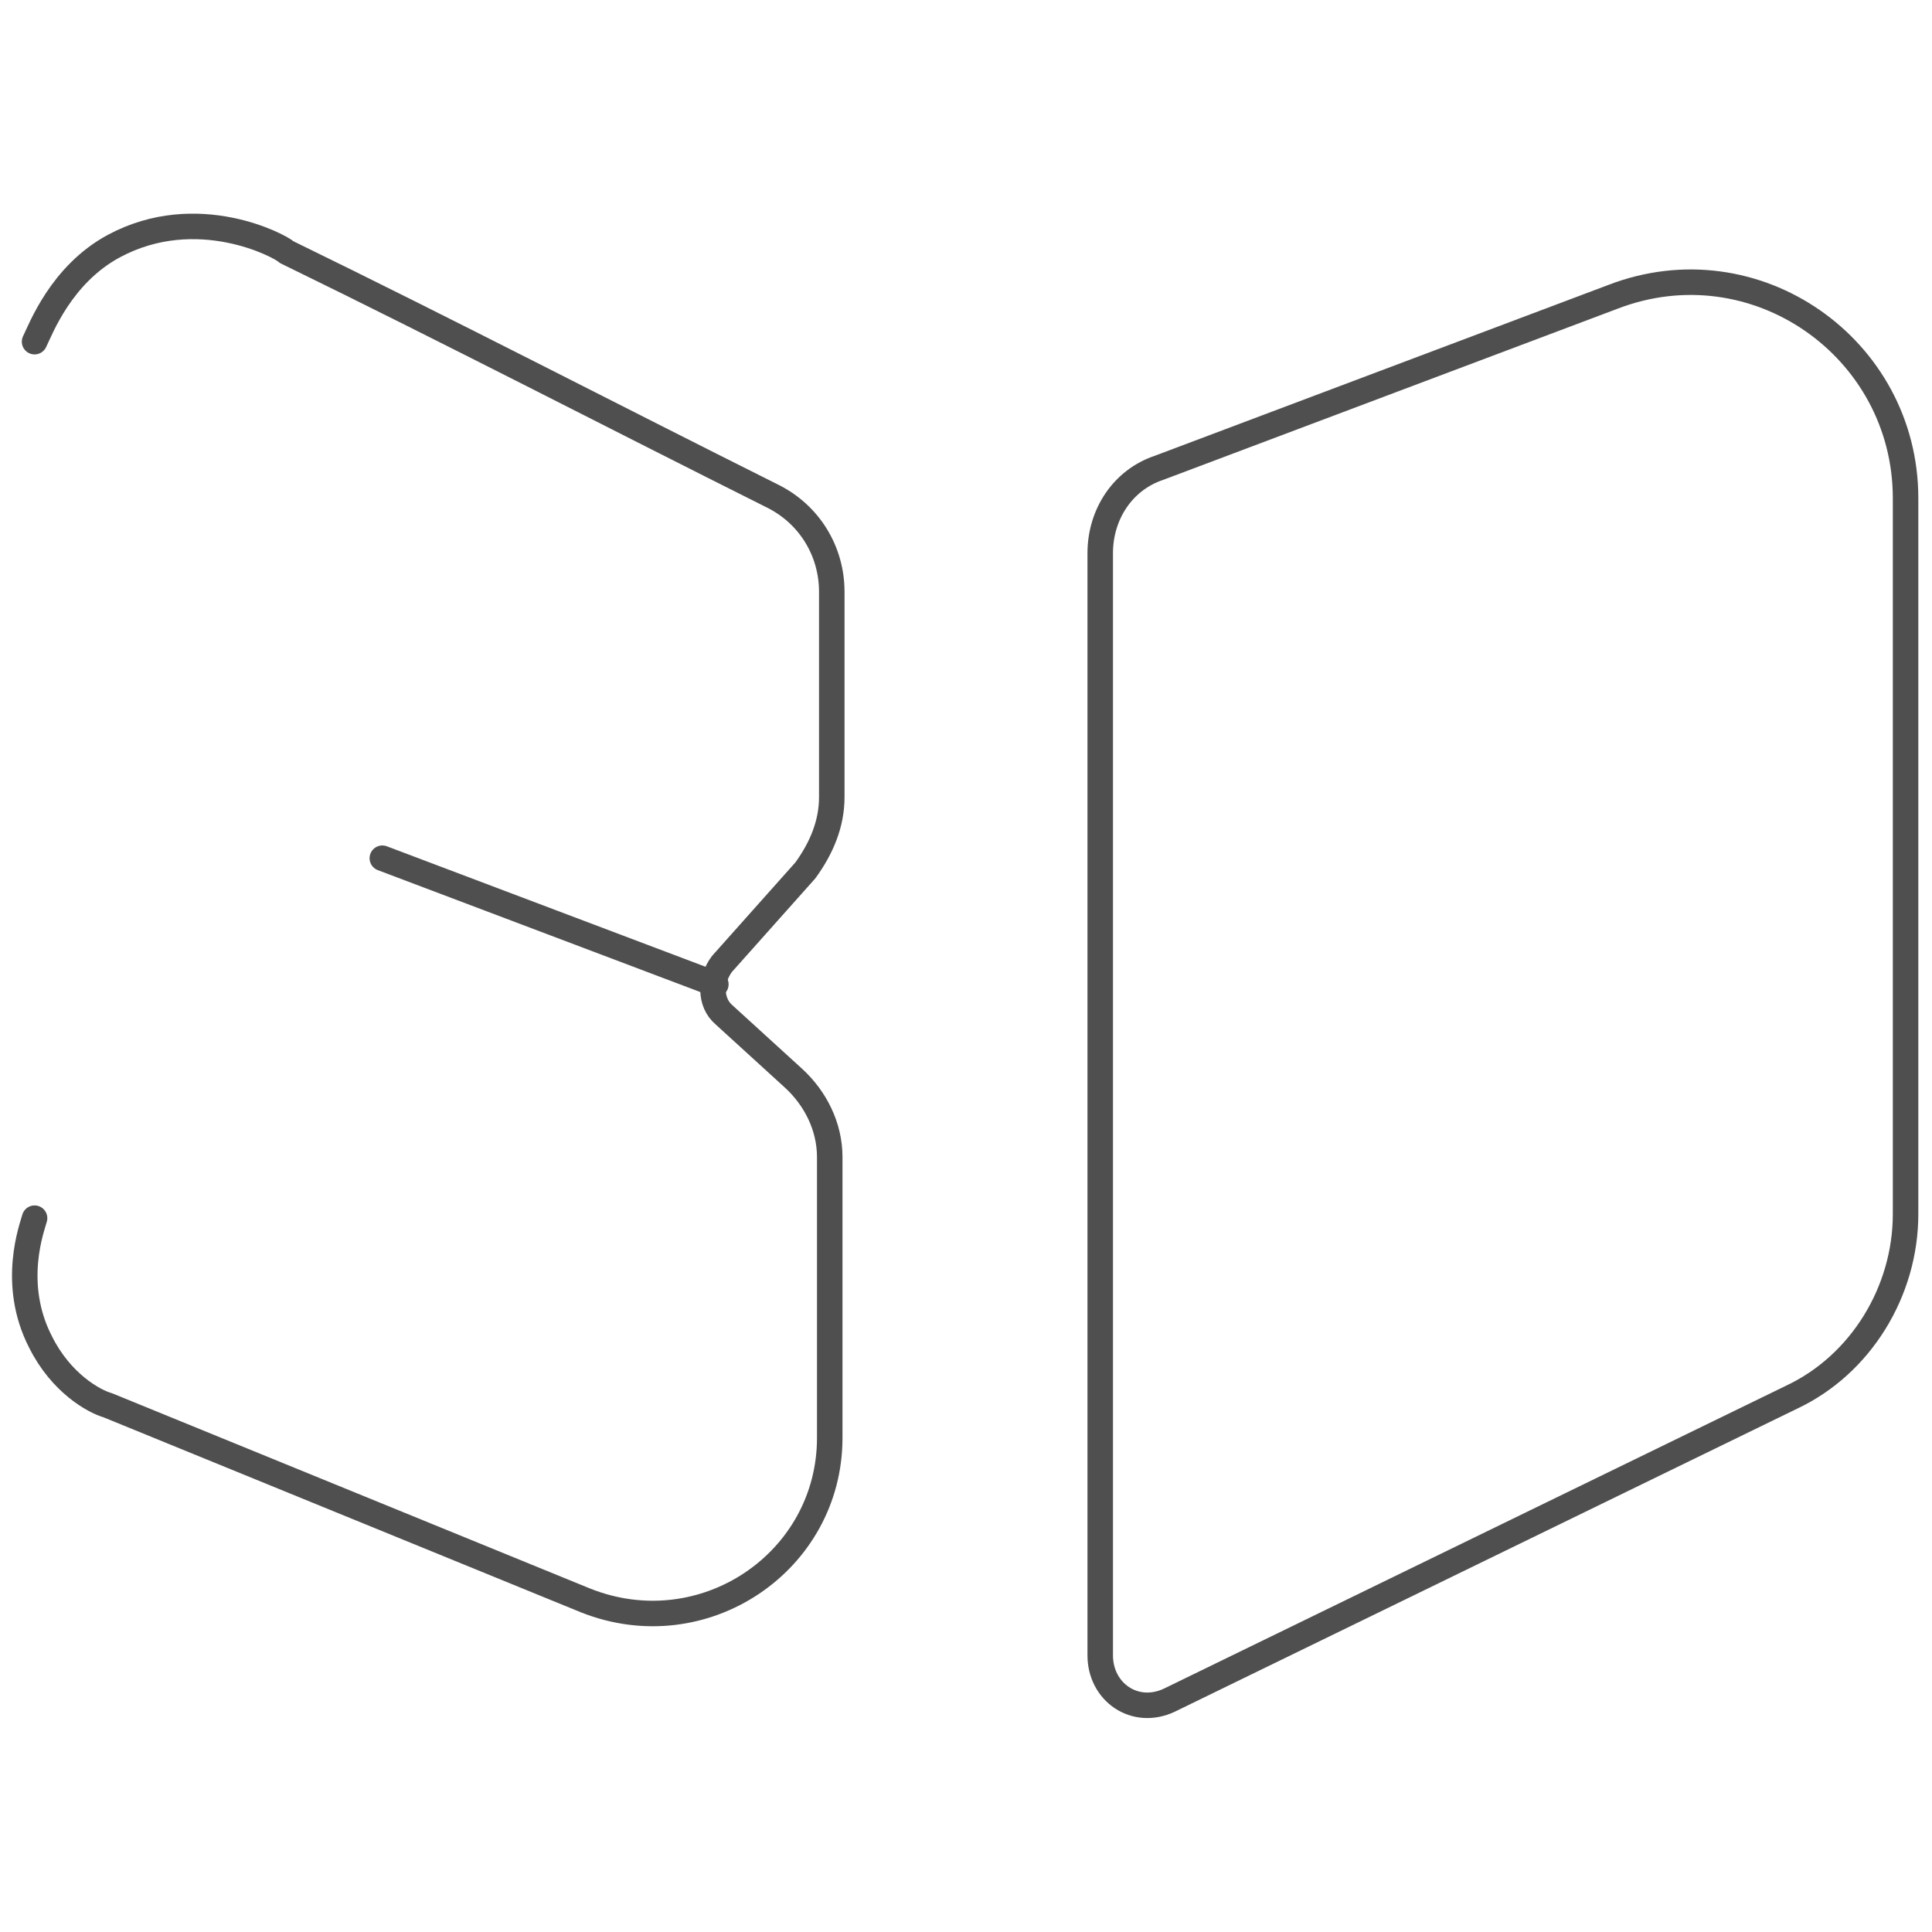 <?xml version="1.0" encoding="utf-8"?>
<!-- Generator: Adobe Illustrator 21.0.0, SVG Export Plug-In . SVG Version: 6.00 Build 0)  -->
<svg version="1.1" id="Warstwa_1" xmlns="http://www.w3.org/2000/svg" xmlns:xlink="http://www.w3.org/1999/xlink" x="0px" y="0px"
	 viewBox="0 0 95 95" style="enable-background:new 0 0 95 95;" xml:space="preserve">
<style type="text/css">
	.st0{display:none;}
	.st1{display:inline;fill:none;stroke:#4F4F4F;stroke-width:1.254;stroke-linecap:round;stroke-linejoin:round;}
	.st2{fill:none;stroke:#4F4F4F;stroke-width:1.254;stroke-linecap:round;stroke-linejoin:round;}
</style>
<g id="Warstwa_1_1_" class="st0">
	<path class="st1" d="M19.4,30.8c0.2-0.4,0.8-2.1,2.5-3c2.6-1.4,5.2,0,5.4,0.2c5.1,2.5,10.1,5.1,15.2,7.6c1.1,0.6,1.9,1.7,1.9,3V45
		c0,0.8-0.3,1.6-0.8,2.3L41,50.2c-0.4,0.5-0.4,1.2,0.1,1.6l2.2,1.9c0.7,0.6,1.1,1.5,1.1,2.5V65c0,3.9-4,6.6-7.6,5.1L21.7,64
		c-0.4-0.1-1.5-0.6-2.1-1.9c-1-1.9-0.2-3.6-0.2-3.9"/>
	<line class="st1" x1="30.3" y1="46.9" x2="40.7" y2="50.9"/>
	<path class="st1" d="M52.7,71.9V37.4c0-1.2,0.7-2.3,1.9-2.7l14.2-5.3c4.5-1.7,9.2,1.6,9.2,6.3V58c0,2.4-1.4,4.7-3.6,5.8L55,73.3
		C53.9,73.7,52.7,73,52.7,71.9z"/>
</g>
<path class="st2" d="M1.7,16.8C2,16.2,3,13.5,5.6,12.1c4.1-2.2,8.2,0,8.5,0.3c8,3.9,15.9,8,23.9,12c1.8,0.9,2.9,2.7,2.9,4.7v10.1
	c0,1.3-0.5,2.5-1.3,3.6l-4.1,4.6c-0.6,0.8-0.6,1.9,0.1,2.5l3.4,3.1c1.1,1,1.8,2.4,1.8,3.9v13.8c0,6.1-6.2,10.3-12,8L5.3,69.1
	C4.6,68.9,3,68,2,66c-1.5-2.9-0.4-5.7-0.3-6.1"/>
<line class="st2" x1="18.8" y1="42.2" x2="35.2" y2="48.4"/>
<path class="st2" d="M54.1,81.4V27.2c0-1.9,1.1-3.6,2.9-4.2l22.3-8.4c7-2.7,14.4,2.5,14.4,9.9v35.2c0,3.8-2.2,7.4-5.6,9L57.5,83.6
	C55.8,84.4,54.1,83.2,54.1,81.4z"/>
</svg>
